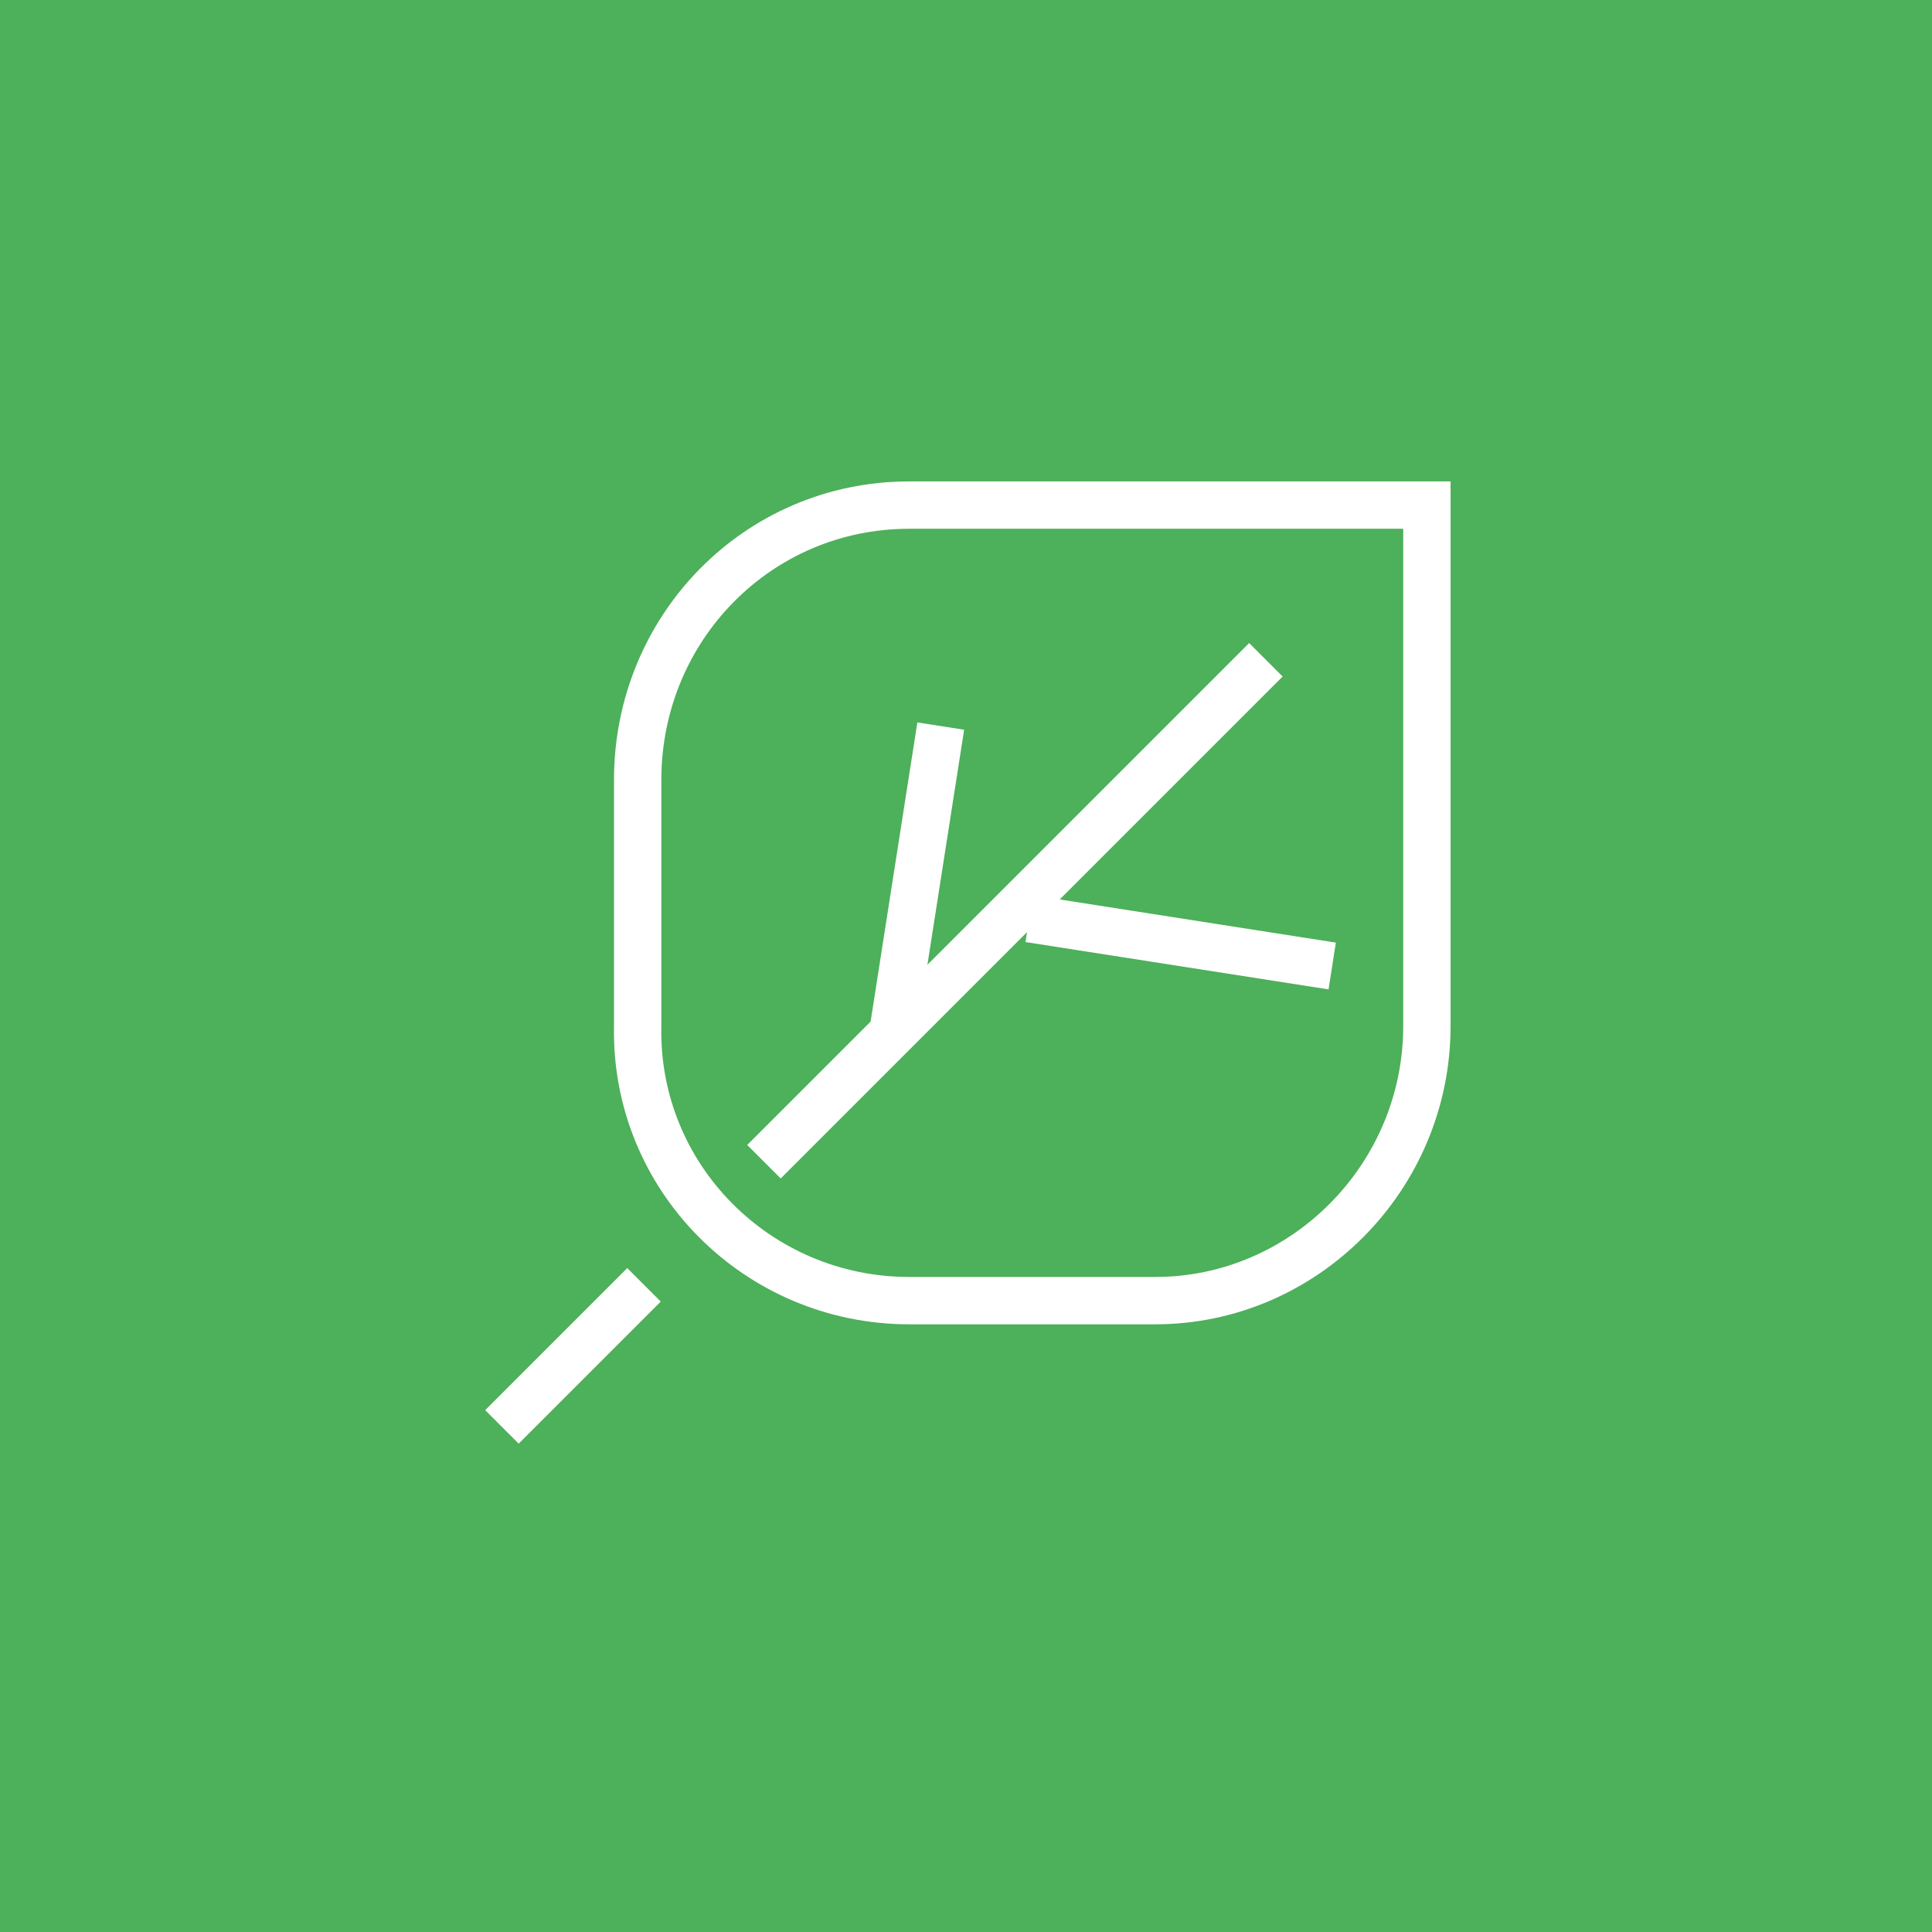 <?xml version="1.0" encoding="utf-8"?>
<!-- Generator: Adobe Illustrator 26.0.1, SVG Export Plug-In . SVG Version: 6.00 Build 0)  -->
<svg version="1.1" id="Warstwa_1" xmlns="http://www.w3.org/2000/svg" xmlns:xlink="http://www.w3.org/1999/xlink" x="0px" y="0px"
	 viewBox="0 0 61.2 61.2" style="enable-background:new 0 0 61.2 61.2;" xml:space="preserve">
<style type="text/css">
	.st0{fill:#4DB05A;}
	.st1{fill:none;stroke:#FFFFFF;stroke-width:1.5;stroke-miterlimit:10;}
</style>
<rect class="st0" width="61.2" height="61.2"/>
<g id="Group_1578">
	<path id="Rectangle_864" class="st1" d="M28.8,16h16.4v16.5c0,4.8-3.9,8.7-8.6,8.7c0,0,0,0,0,0h-7.8c-4.8,0-8.7-3.9-8.6-8.7
		c0,0,0,0,0,0v-7.8C20.2,19.9,24,16,28.8,16C28.8,16,28.8,16,28.8,16z"/>
	<line id="Line_246" class="st1" x1="40.1" y1="20.9" x2="24.2" y2="36.8"/>
	<line id="Line_246-2" class="st1" x1="20.4" y1="40.7" x2="15.9" y2="45.2"/>
	<line id="Line_256" class="st1" x1="28.3" y1="32.6" x2="29.8" y2="23"/>
	<line id="Line_256-2" class="st1" x1="32.6" y1="29.1" x2="42.2" y2="30.6"/>
</g>
</svg>
